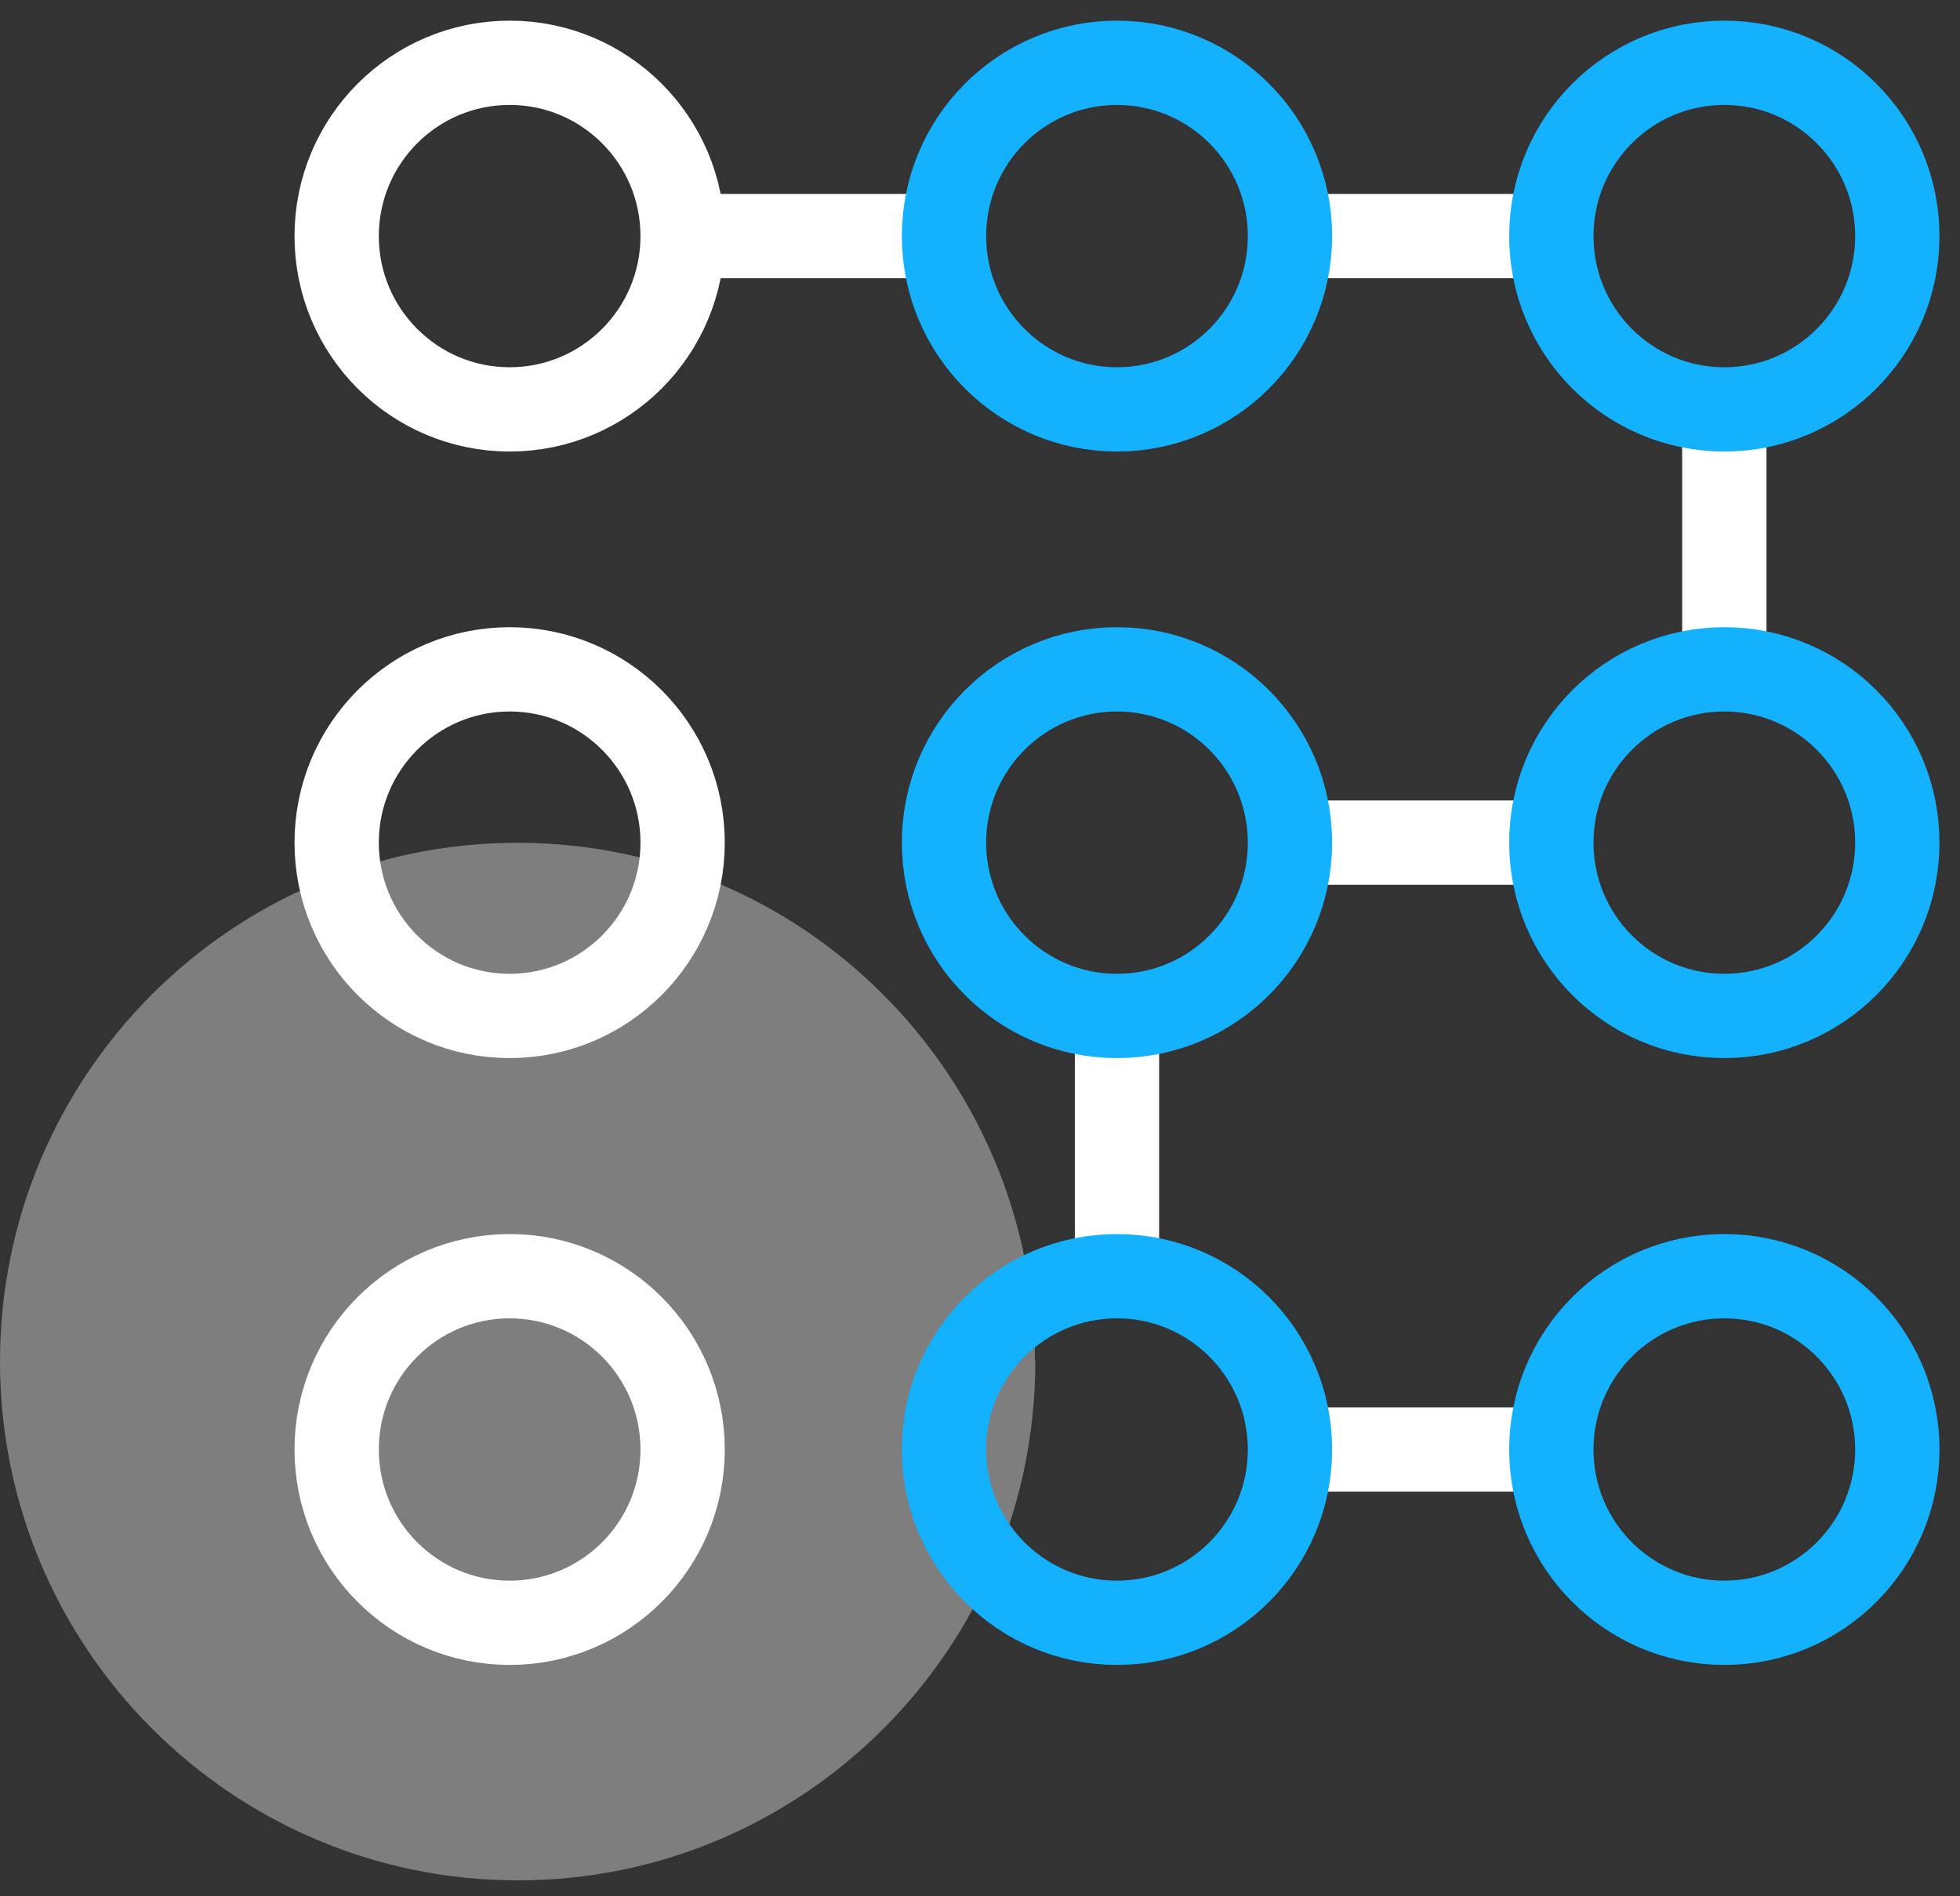 <svg width="93" height="90" viewBox="0 0 93 90" fill="none" xmlns="http://www.w3.org/2000/svg">
<rect x="0" y="0" width="93" height="90" fill="#333333" stroke="none"/>
<path d="M49.125 64.622C49.125 78.217 38.129 89.245 24.572 89.245C11.015 89.245 0 78.217 0 64.622C0 51.027 10.997 40 24.553 40C38.11 40 49.107 51.027 49.107 64.622H49.125Z" fill="white" fill-opacity="0.37"/>
<g clip-path="url(#clip0_984_5673)">
<path d="M24.182 19.43C28.715 19.43 32.39 15.748 32.39 11.206C32.39 6.663 28.715 2.98 24.182 2.98C19.649 2.98 15.974 6.663 15.974 11.206C15.974 15.748 19.649 19.43 24.182 19.43Z" stroke="white" stroke-width="4" stroke-linejoin="round"/>
<path d="M24.182 48.218C28.715 48.218 32.39 44.535 32.39 39.993C32.39 35.45 28.715 31.768 24.182 31.768C19.649 31.768 15.974 35.45 15.974 39.993C15.974 44.535 19.649 48.218 24.182 48.218Z" stroke="white" stroke-width="4" stroke-linejoin="round"/>
<path d="M24.182 77.02C28.715 77.02 32.39 73.338 32.39 68.795C32.39 64.253 28.715 60.57 24.182 60.57C19.649 60.57 15.974 64.253 15.974 68.795C15.974 73.338 19.649 77.02 24.182 77.02Z" stroke="white" stroke-width="4" stroke-linejoin="round"/>
<path d="M32.391 11.205H44.792" stroke="white" stroke-width="4" stroke-linejoin="round"/>
<path d="M61.208 11.205H73.609" stroke="white" stroke-width="4" stroke-linejoin="round"/>
<path d="M81.817 19.43V31.767" stroke="white" stroke-width="4" stroke-linejoin="round"/>
<path d="M73.609 39.992H61.208" stroke="white" stroke-width="4" stroke-linejoin="round"/>
<path d="M53 48.217V60.569" stroke="white" stroke-width="4" stroke-linejoin="round"/>
<path d="M61.208 68.795H73.609" stroke="white" stroke-width="4" stroke-linejoin="round"/>
<path d="M53 19.43C57.533 19.43 61.208 15.748 61.208 11.206C61.208 6.663 57.533 2.98 53 2.98C48.467 2.98 44.792 6.663 44.792 11.206C44.792 15.748 48.467 19.43 53 19.43Z" stroke="#14B1FF" stroke-width="4" stroke-linejoin="round"/>
<path d="M81.818 19.43C86.351 19.43 90.026 15.748 90.026 11.206C90.026 6.663 86.351 2.98 81.818 2.98C77.284 2.98 73.609 6.663 73.609 11.206C73.609 15.748 77.284 19.43 81.818 19.43Z" stroke="#14B1FF" stroke-width="4" stroke-linejoin="round"/>
<path d="M53 48.218C57.533 48.218 61.208 44.535 61.208 39.993C61.208 35.45 57.533 31.768 53 31.768C48.467 31.768 44.792 35.45 44.792 39.993C44.792 44.535 48.467 48.218 53 48.218Z" stroke="#14B1FF" stroke-width="4" stroke-linejoin="round"/>
<path d="M81.818 48.218C86.351 48.218 90.026 44.535 90.026 39.993C90.026 35.45 86.351 31.768 81.818 31.768C77.284 31.768 73.609 35.45 73.609 39.993C73.609 44.535 77.284 48.218 81.818 48.218Z" stroke="#14B1FF" stroke-width="4" stroke-linejoin="round"/>
<path d="M53 77.02C57.533 77.02 61.208 73.338 61.208 68.795C61.208 64.253 57.533 60.57 53 60.57C48.467 60.57 44.792 64.253 44.792 68.795C44.792 73.338 48.467 77.02 53 77.02Z" stroke="#14B1FF" stroke-width="4" stroke-linejoin="round"/>
<path d="M81.818 77.02C86.351 77.02 90.026 73.338 90.026 68.795C90.026 64.253 86.351 60.57 81.818 60.57C77.284 60.57 73.609 64.253 73.609 68.795C73.609 73.338 77.284 77.02 81.818 77.02Z" stroke="#14B1FF" stroke-width="4" stroke-linejoin="round"/>
</g>
<defs>
<clipPath id="clip0_984_5673">
<rect width="80" height="80" fill="white" transform="translate(13)"/>
</clipPath>
</defs>
</svg>
